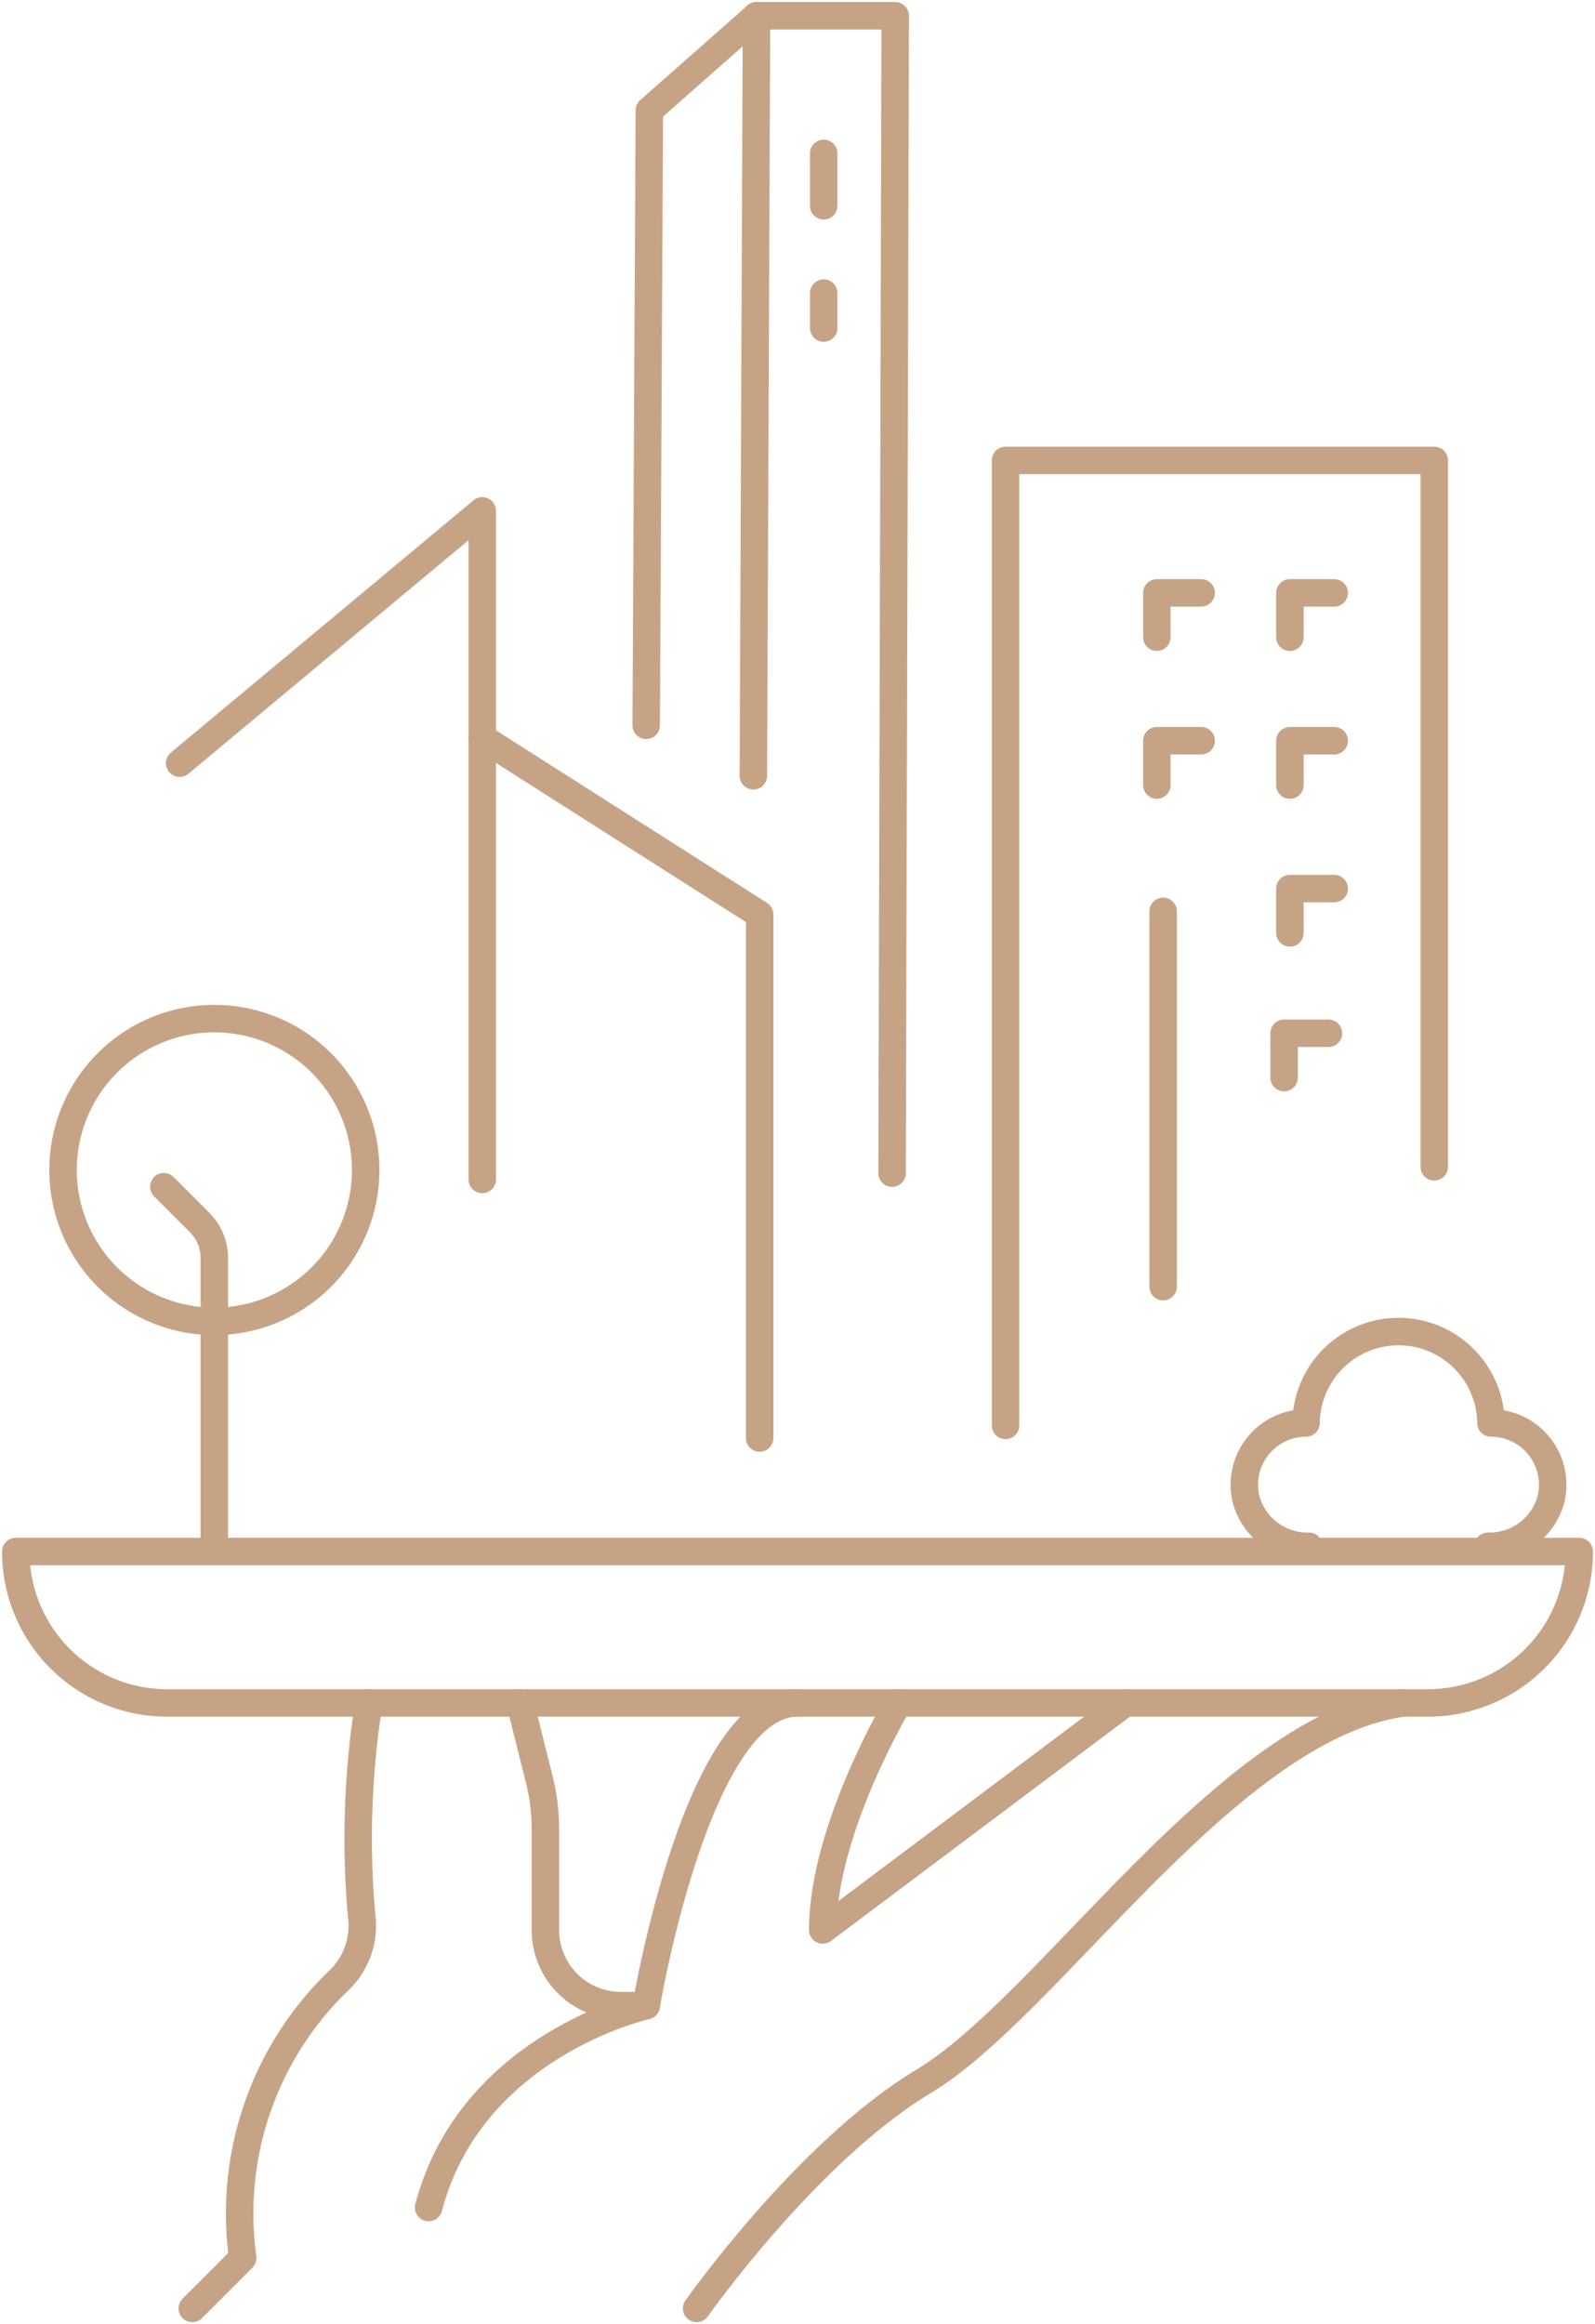 <svg xmlns="http://www.w3.org/2000/svg" xmlns:xlink="http://www.w3.org/1999/xlink" width="116.071" height="169.059" viewBox="0 0 116.071 169.059">
  <defs>
    <clipPath id="clip-path">
      <rect id="Rectangle_13570" data-name="Rectangle 13570" width="116.071" height="169.059" fill="none" stroke="#c7a386" stroke-width="2"/>
    </clipPath>
  </defs>
  <g id="vision" transform="translate(0 0)">
    <g id="Group_71275" data-name="Group 71275" transform="translate(0 0)" clip-path="url(#clip-path)">
      <path id="Path_97732" data-name="Path 97732" d="M110.5,314.043s8.042-11.431,16.516-16.516c9.176-5.505,22.021-25.692,34.867-27.527" transform="translate(-59.805 -146.13)" fill="none" stroke="#c7a386" stroke-linecap="round" stroke-linejoin="round" stroke-width="2"/>
      <path id="Path_97733" data-name="Path 97733" d="M43.346,270a63.4,63.4,0,0,0-.526,15.459,5.487,5.487,0,0,1-1.6,4.675,23.5,23.5,0,0,0-7.05,20.238l-3.67,3.67" transform="translate(-16.507 -146.13)" fill="none" stroke="#c7a386" stroke-linecap="round" stroke-linejoin="round" stroke-width="2"/>
      <path id="Path_97734" data-name="Path 97734" d="M82.5,270l1.4,5.587a14.671,14.671,0,0,1,.439,3.561v7.368a5.505,5.505,0,0,0,5.505,5.505h1.835S95.346,270,102.686,270" transform="translate(-44.651 -146.13)" fill="none" stroke="#c7a386" stroke-linecap="round" stroke-linejoin="round" stroke-width="2"/>
      <path id="Path_97735" data-name="Path 97735" d="M83.821,318S71.1,320.827,67.987,332.68" transform="translate(-36.796 -172.109)" fill="none" stroke="#c7a386" stroke-linecap="round" stroke-linejoin="round" stroke-width="2"/>
      <path id="Path_97736" data-name="Path 97736" d="M136.005,270s-5.505,9.176-5.505,16.516L152.521,270" transform="translate(-70.629 -146.13)" fill="none" stroke="#c7a386" stroke-linecap="round" stroke-linejoin="round" stroke-width="2"/>
      <path id="Path_97737" data-name="Path 97737" d="M105.266,257.011H13.511A11.011,11.011,0,0,1,2.5,246H116.277A11.011,11.011,0,0,1,105.266,257.011Z" transform="translate(-1.353 -133.141)" fill="none" stroke="#c7a386" stroke-linecap="round" stroke-linejoin="round" stroke-width="2"/>
      <path id="Path_97738" data-name="Path 97738" d="M129.593,86.686,129.823,2.5H119.729L119.5,57.783" transform="translate(-64.676 -1.353)" fill="none" stroke="#c7a386" stroke-linecap="round" stroke-linejoin="round" stroke-width="2"/>
      <path id="Path_97739" data-name="Path 97739" d="M110.529,2.5l-7.8,6.882L102.5,54.112" transform="translate(-55.475 -1.353)" fill="none" stroke="#c7a386" stroke-linecap="round" stroke-linejoin="round" stroke-width="2"/>
      <path id="Path_97740" data-name="Path 97740" d="M204.6,144.109v-3.226h3.226" transform="translate(-110.732 -76.249)" fill="none" stroke="#c7a386" stroke-linecap="round" stroke-linejoin="round" stroke-width="2"/>
      <path id="Path_97741" data-name="Path 97741" d="M183.5,120.668v-3.226h3.226" transform="translate(-99.314 -63.562)" fill="none" stroke="#c7a386" stroke-linecap="round" stroke-linejoin="round" stroke-width="2"/>
      <path id="Path_97742" data-name="Path 97742" d="M204.6,120.668v-3.226h3.226" transform="translate(-110.732 -63.562)" fill="none" stroke="#c7a386" stroke-linecap="round" stroke-linejoin="round" stroke-width="2"/>
      <path id="Path_97743" data-name="Path 97743" d="M183.5,97.226V94h3.226" transform="translate(-99.314 -50.875)" fill="none" stroke="#c7a386" stroke-linecap="round" stroke-linejoin="round" stroke-width="2"/>
      <path id="Path_97744" data-name="Path 97744" d="M204.6,97.226V94h3.226" transform="translate(-110.732 -50.875)" fill="none" stroke="#c7a386" stroke-linecap="round" stroke-linejoin="round" stroke-width="2"/>
      <path id="Path_97745" data-name="Path 97745" d="M203.688,167.047V163.82h3.226" transform="translate(-110.24 -88.663)" fill="none" stroke="#c7a386" stroke-linecap="round" stroke-linejoin="round" stroke-width="2"/>
      <path id="Path_97746" data-name="Path 97746" d="M10,172.512A11.011,11.011,0,1,0,21.011,161.5,11.013,11.013,0,0,0,10,172.512Z" transform="translate(-5.412 -87.407)" fill="none" stroke="#c7a386" stroke-linecap="round" stroke-linejoin="round" stroke-width="2"/>
      <path id="Path_97747" data-name="Path 97747" d="M29.67,214.464V193.349a3.671,3.671,0,0,0-1.074-2.594l-2.6-2.6" transform="translate(-14.072 -101.834)" fill="none" stroke="#c7a386" stroke-linecap="round" stroke-linejoin="round" stroke-width="2"/>
      <path id="Path_97748" data-name="Path 97748" d="M202.089,226.644a4.627,4.627,0,0,1-4.566-3.372,4.494,4.494,0,0,1,4.352-5.6,6.729,6.729,0,0,1,13.457,0,4.493,4.493,0,0,1,4.352,5.6,4.627,4.627,0,0,1-4.566,3.372" transform="translate(-106.831 -114.168)" fill="none" stroke="#c7a386" stroke-linecap="round" stroke-linejoin="round" stroke-width="2"/>
      <path id="Path_97749" data-name="Path 97749" d="M96.686,167.924V129.846L76.5,117" transform="translate(-41.403 -63.323)" fill="none" stroke="#c7a386" stroke-linecap="round" stroke-linejoin="round" stroke-width="2"/>
      <path id="Path_97750" data-name="Path 97750" d="M28.5,99.351,50.521,81v48.63" transform="translate(-15.425 -43.839)" fill="none" stroke="#c7a386" stroke-linecap="round" stroke-linejoin="round" stroke-width="2"/>
      <line id="Line_516" data-name="Line 516" y2="3.812" transform="translate(59.941 11.156)" fill="none" stroke="#c7a386" stroke-linecap="round" stroke-linejoin="round" stroke-width="2"/>
      <line id="Line_517" data-name="Line 517" y2="2.541" transform="translate(59.941 21.32)" fill="none" stroke="#c7a386" stroke-linecap="round" stroke-linejoin="round" stroke-width="2"/>
      <path id="Path_97751" data-name="Path 97751" d="M159.5,143.193V73h31.2v51.383" transform="translate(-86.325 -39.509)" fill="none" stroke="#c7a386" stroke-linecap="round" stroke-linejoin="round" stroke-width="2"/>
      <line id="Line_518" data-name="Line 518" y2="27.297" transform="translate(84.644 66.293)" fill="none" stroke="#c7a386" stroke-linecap="round" stroke-linejoin="round" stroke-width="2"/>
    </g>
  </g>
</svg>
